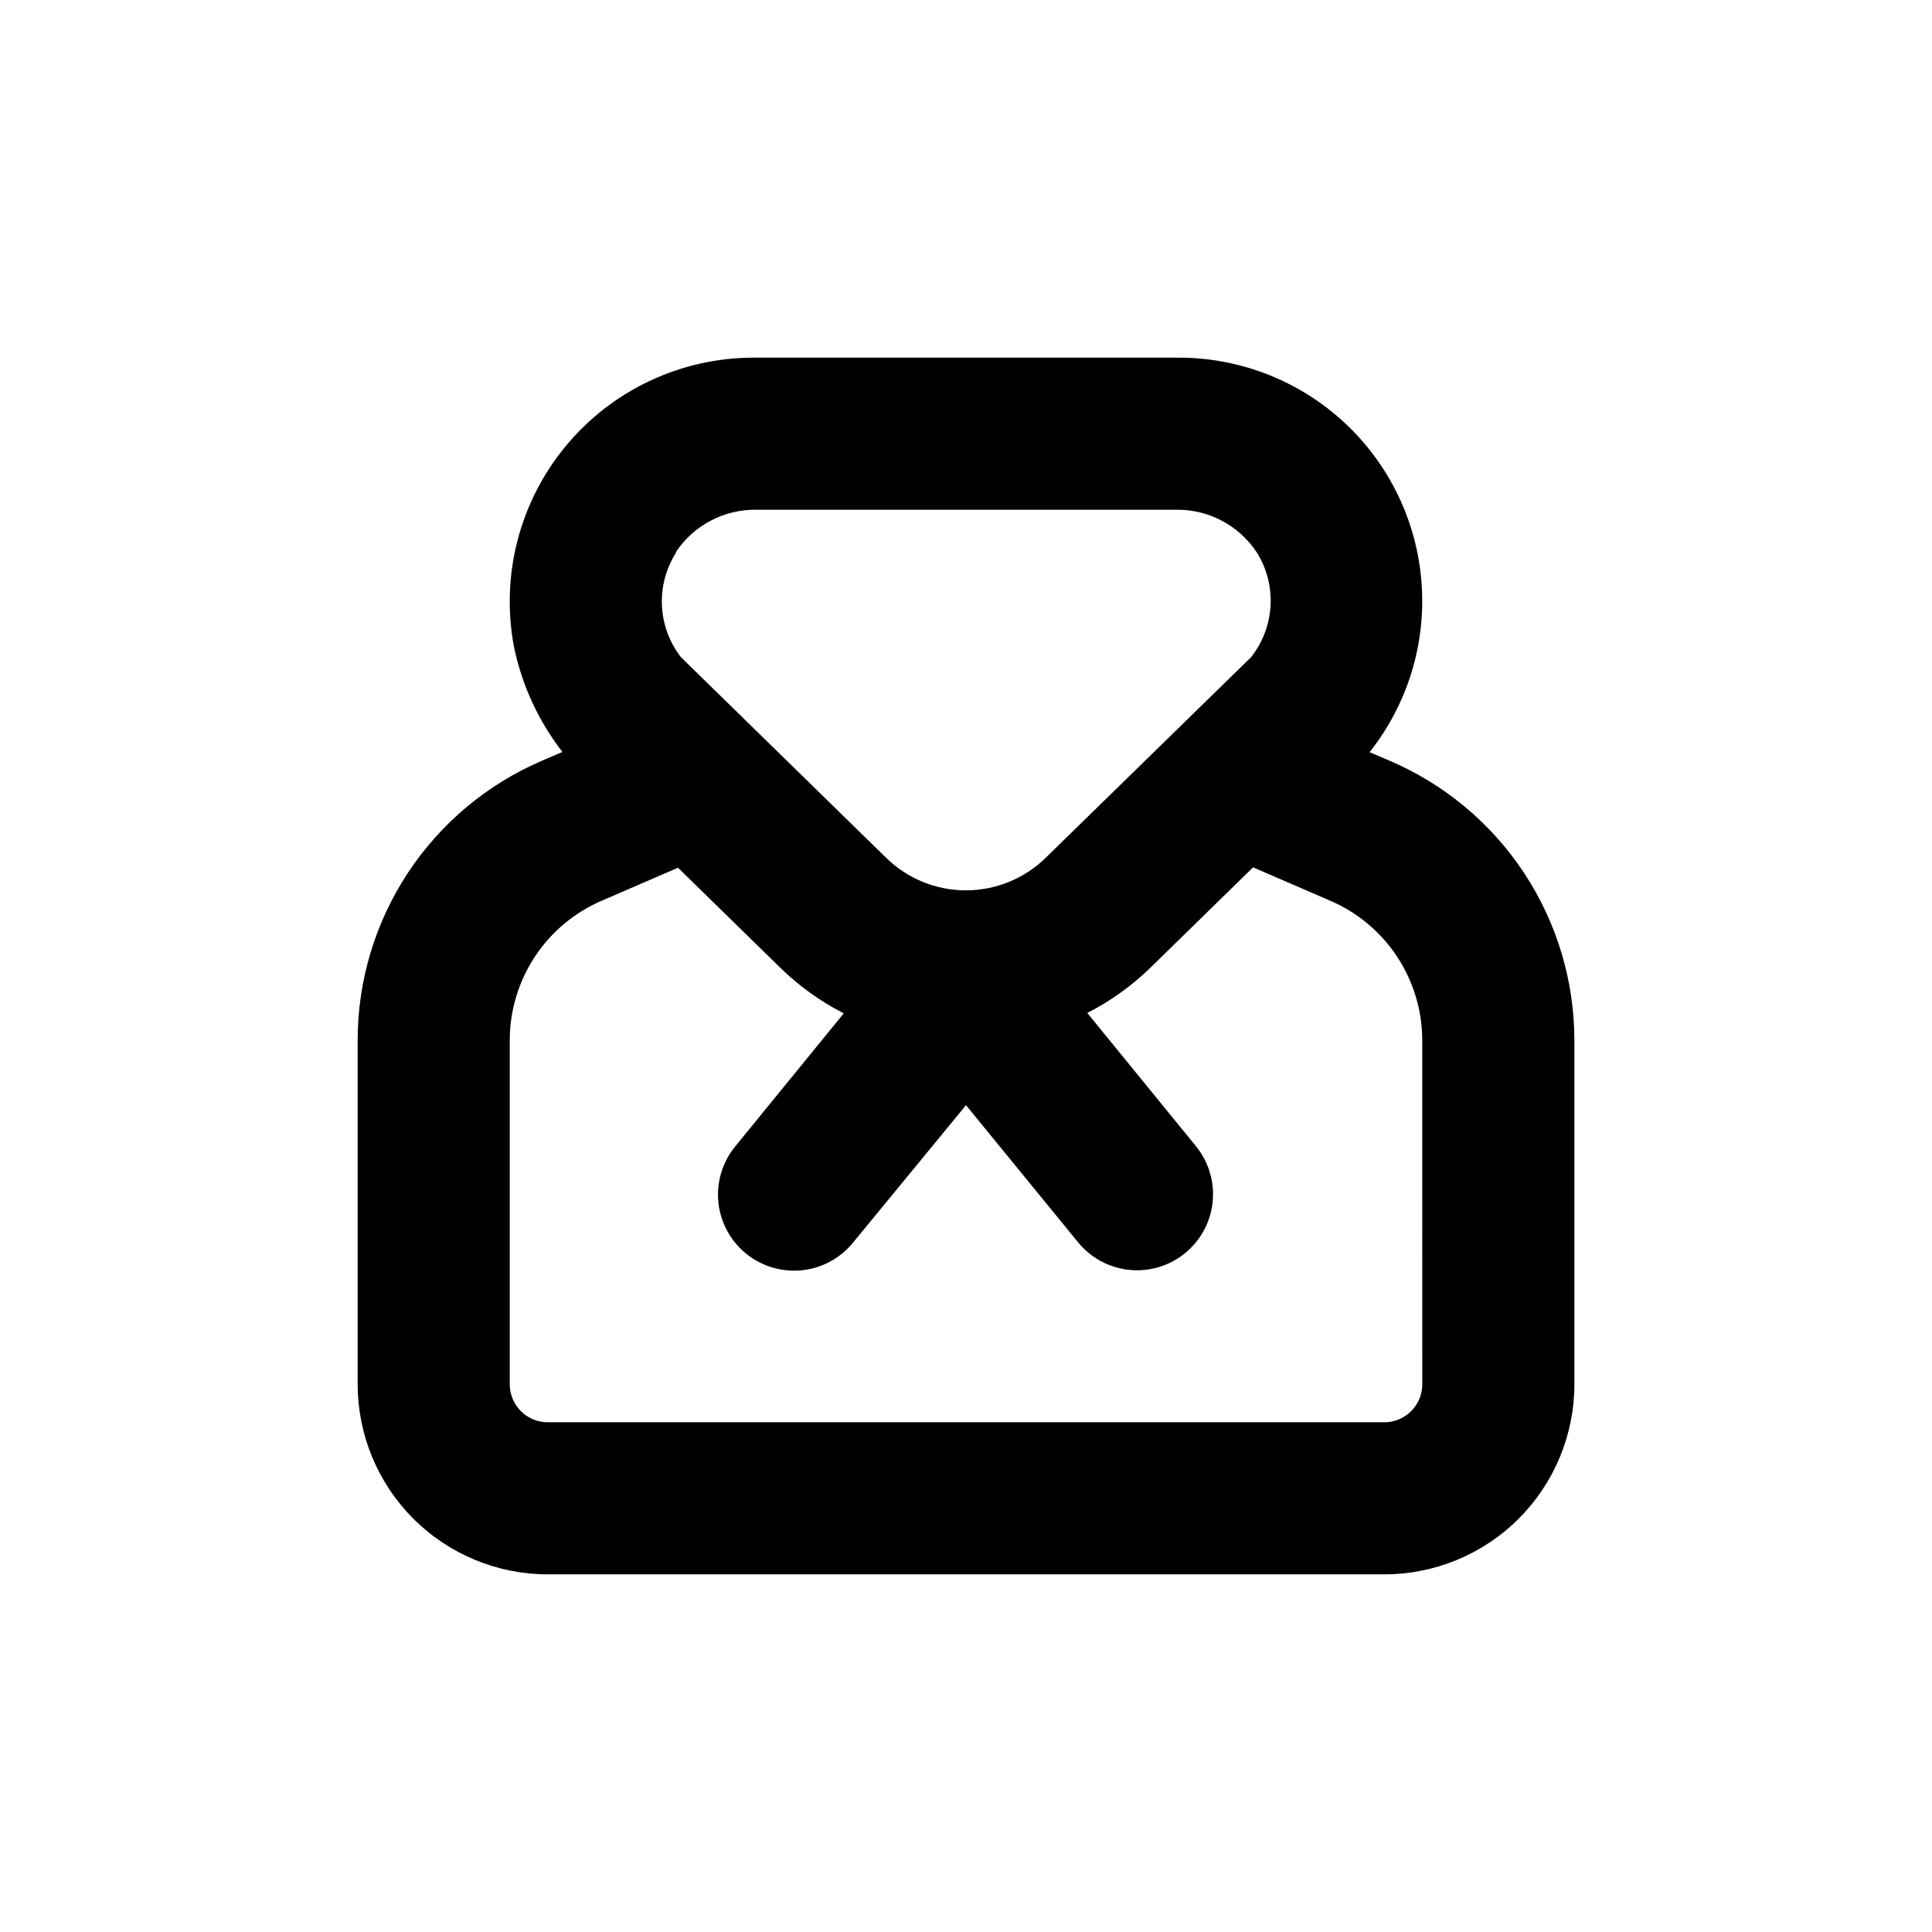 <?xml version="1.0" encoding="UTF-8"?>
<!-- Uploaded to: ICON Repo, www.svgrepo.com, Generator: ICON Repo Mixer Tools -->
<svg fill="#000000" width="800px" height="800px" version="1.1" viewBox="144 144 512 512" xmlns="http://www.w3.org/2000/svg">
 <path d="m512.35 345.64-5.391-2.316c10.094-12.738 15.008-28.816 13.754-45.016-1.25-16.203-8.57-31.336-20.5-42.375-11.93-11.035-27.586-17.16-43.836-17.148h-112.75c-19.262 0.027-37.504 8.645-49.762 23.504s-17.25 34.41-13.617 53.324c2.117 10.07 6.492 19.527 12.797 27.66l-5.391 2.316c-14.504 6.215-26.867 16.551-35.555 29.723-8.688 13.176-13.316 28.609-13.312 44.391v91.137c0 13.363 5.305 26.176 14.754 35.625 9.449 9.449 22.262 14.758 35.625 14.758h221.68c13.363 0 26.176-5.309 35.625-14.758 9.449-9.449 14.758-22.262 14.758-35.625v-91.137c-0.008-15.773-4.641-31.195-13.328-44.359-8.688-13.164-21.043-23.492-35.543-29.703zm-189.18-55.418c4.777-7.113 12.844-11.305 21.41-11.133h110.84c8.695-0.215 16.883 4.07 21.664 11.336 2.629 4.211 3.894 9.133 3.625 14.094-0.27 4.957-2.066 9.711-5.137 13.613l-54.312 53.051c-5.66 5.617-13.312 8.766-21.285 8.766s-15.625-3.148-21.285-8.766l-54.262-53.051c-3.031-3.93-4.781-8.695-5.008-13.656-0.227-4.957 1.086-9.863 3.75-14.051zm197.75 220.62c0 2.672-1.062 5.234-2.953 7.125-1.891 1.891-4.453 2.953-7.125 2.953h-221.68c-5.566 0-10.074-4.512-10.074-10.078v-91.137c0.004-7.887 2.32-15.598 6.664-22.18 4.34-6.582 10.52-11.746 17.77-14.852l20.152-8.715 27.105 26.5c4.965 4.856 10.641 8.93 16.828 12.09l-28.766 35.266h-0.004c-4.562 5.57-5.809 13.152-3.266 19.891 2.543 6.738 8.488 11.605 15.594 12.773 7.106 1.164 14.297-1.547 18.859-7.121l29.977-36.473 29.727 36.375h-0.004c4.562 5.57 11.75 8.281 18.859 7.117 7.106-1.168 13.047-6.035 15.59-12.773 2.543-6.734 1.301-14.316-3.262-19.887l-28.766-35.266-0.004-0.004c6.164-3.148 11.82-7.207 16.777-12.039l27.156-26.551 20.152 8.715c7.312 3.074 13.555 8.234 17.945 14.84s6.734 14.359 6.742 22.293z"/>
</svg>